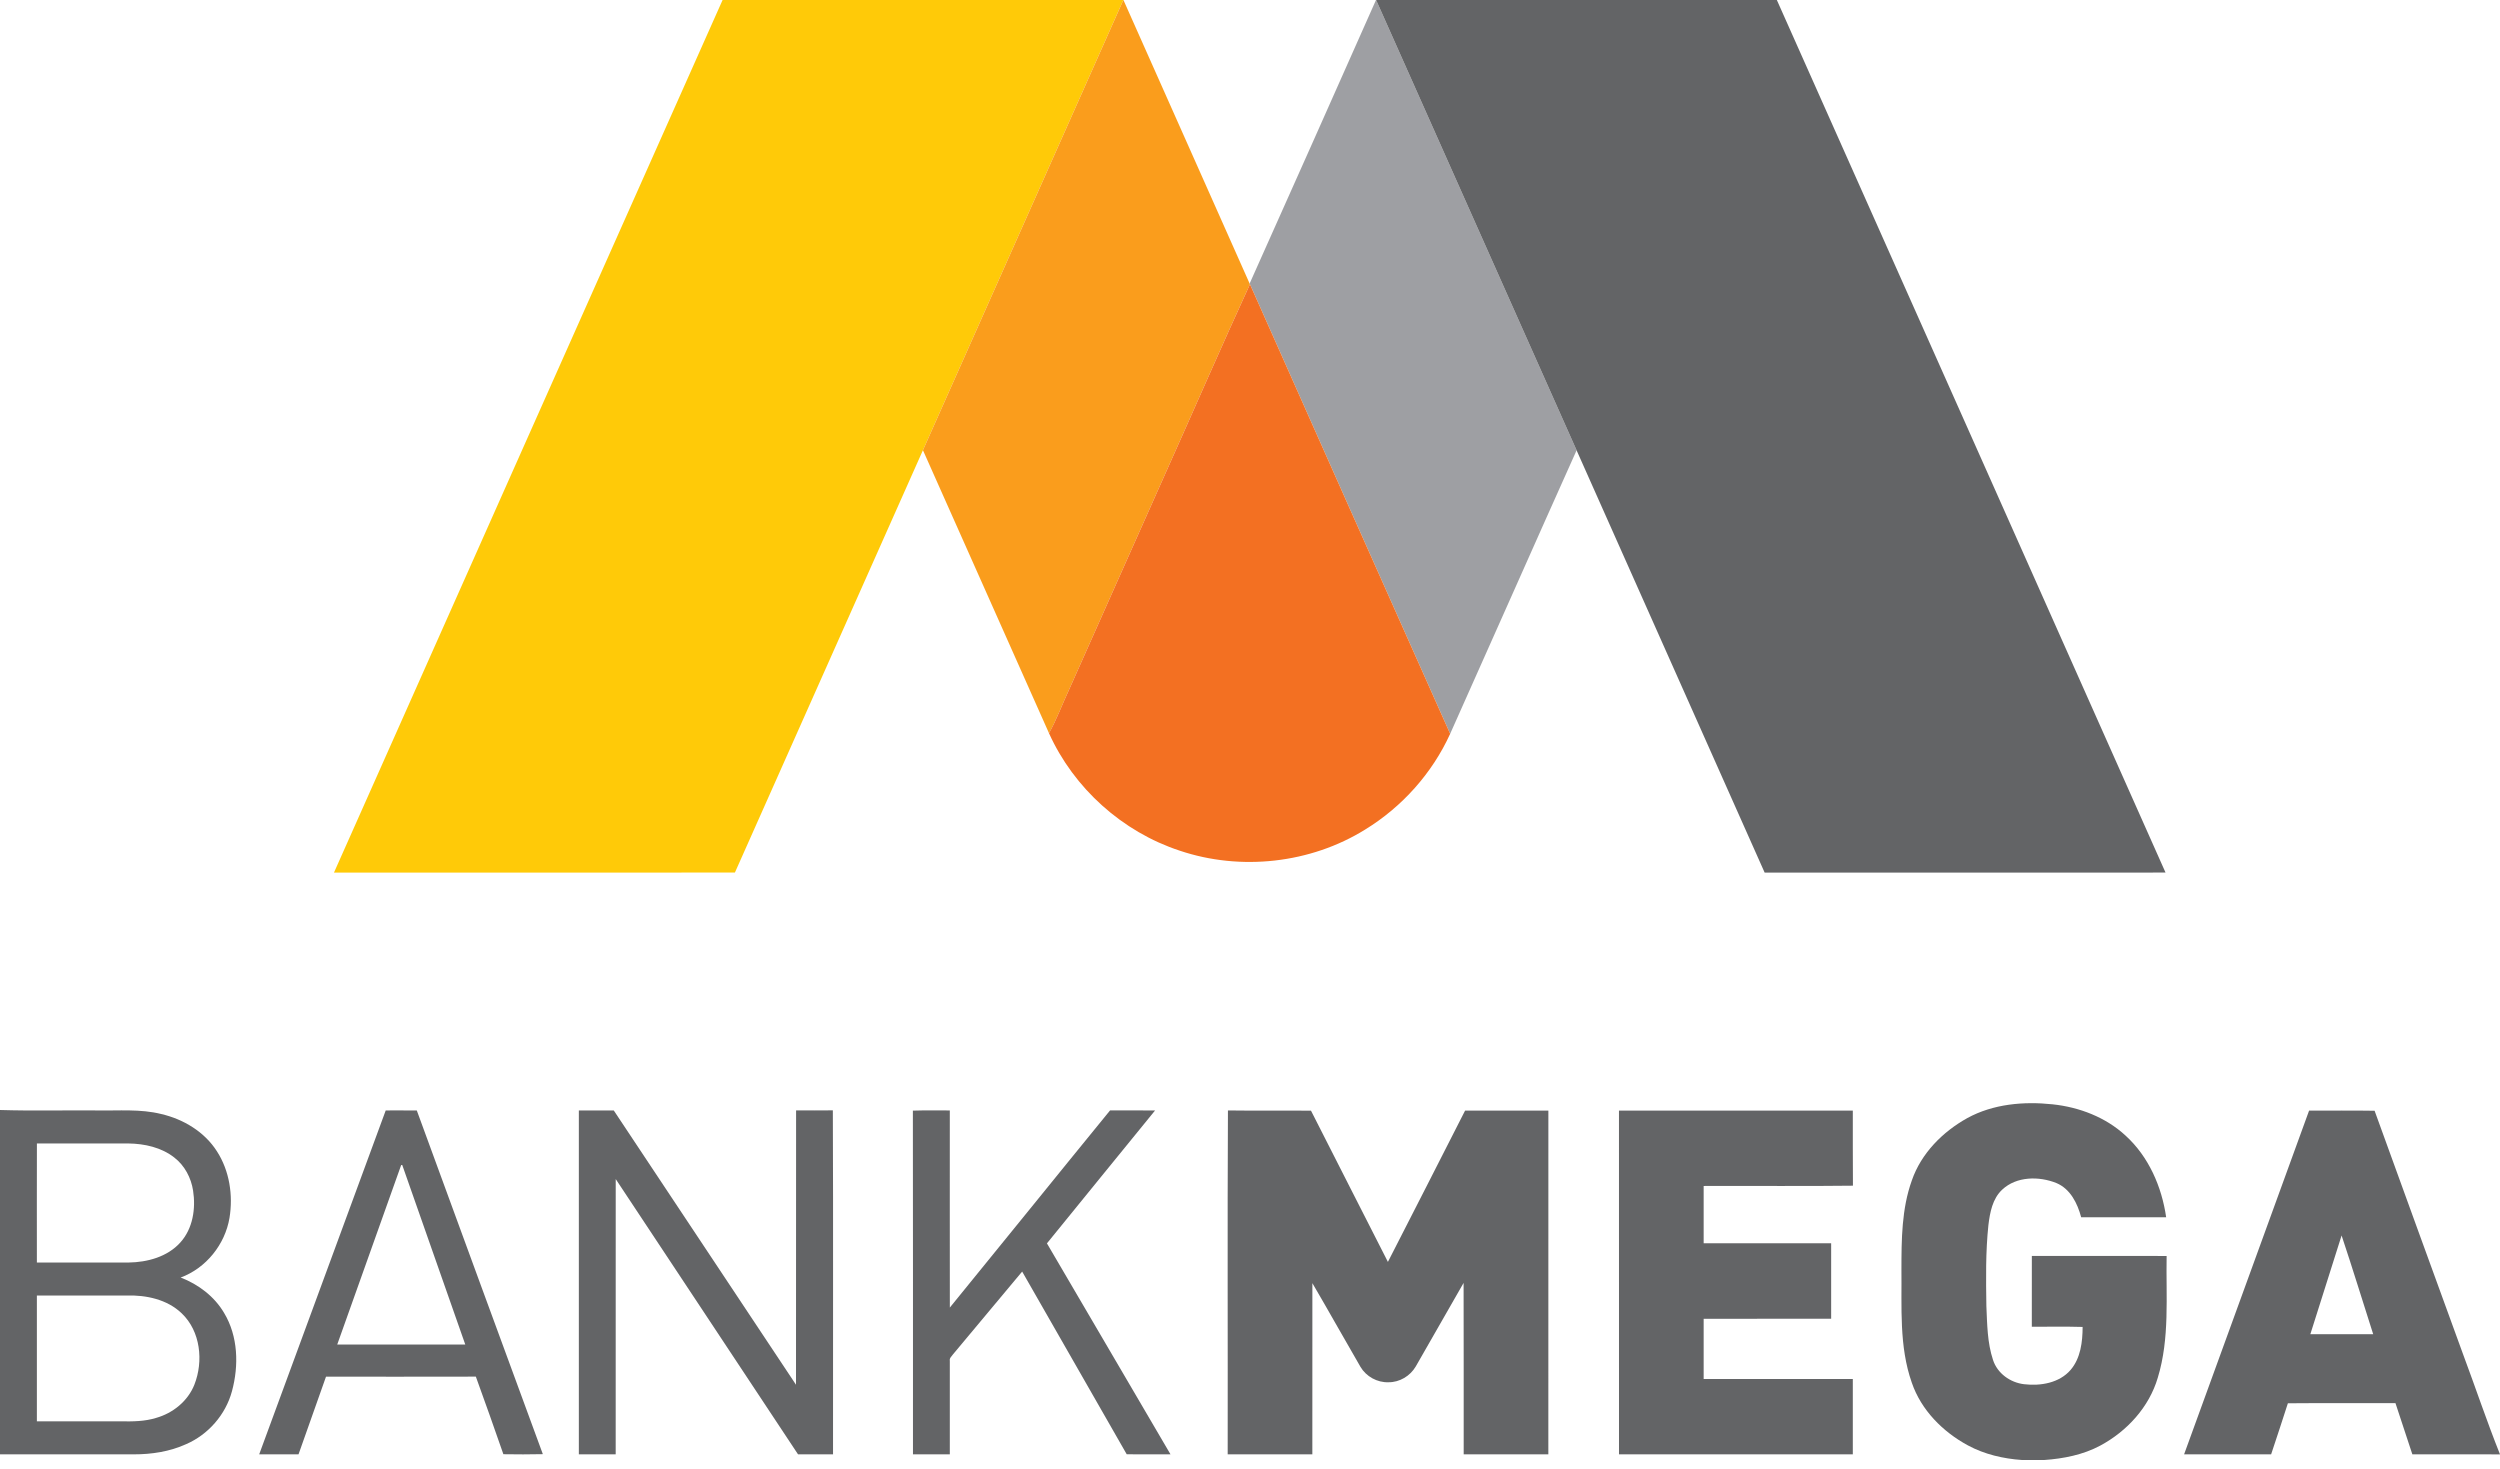 <svg width="80" height="47" viewBox="0 0 80 47" fill="none" xmlns="http://www.w3.org/2000/svg">
<path d="M23.123 0H35.947C33.812 4.803 31.673 9.604 29.534 14.406C27.529 18.912 25.523 23.417 23.517 27.922C19.24 27.924 14.963 27.923 10.687 27.923C14.832 18.615 18.974 9.306 23.123 0Z" fill="#FFCA08"/>
<path d="M35.947 0H35.95C37.294 3.026 38.645 6.048 39.988 9.074L39.998 9.095C39.081 11.094 38.206 13.111 37.307 15.117C36.272 17.431 35.246 19.75 34.212 22.065C33.994 22.529 33.819 23.014 33.568 23.463C32.223 20.445 30.88 17.424 29.534 14.406C31.673 9.604 33.812 4.803 35.947 0Z" fill="#FA9D1C"/>
<path d="M44.032 0H44.035C46.172 4.804 48.312 9.607 50.451 14.41C49.095 17.43 47.758 20.46 46.405 23.482C44.262 18.69 42.133 13.891 39.998 9.095L39.988 9.074C41.343 6.052 42.687 3.026 44.032 0Z" fill="#9E9FA3"/>
<path d="M44.035 0H56.859C61.01 9.305 65.15 18.615 69.297 27.922C65.021 27.926 60.745 27.923 56.469 27.924C54.461 23.42 52.456 18.915 50.451 14.41C48.312 9.607 46.172 4.804 44.035 0Z" fill="#636466"/>
<path d="M62.955 35.778C63.781 35.326 64.758 35.24 65.681 35.338C66.537 35.428 67.385 35.752 68.021 36.342C68.758 37.014 69.177 37.976 69.317 38.953C68.41 38.953 67.503 38.954 66.597 38.952C66.48 38.509 66.251 38.043 65.804 37.857C65.248 37.634 64.528 37.639 64.07 38.069C63.759 38.358 63.678 38.799 63.629 39.202C63.538 40.062 63.551 40.929 63.564 41.793C63.59 42.37 63.592 42.962 63.776 43.517C63.915 43.949 64.33 44.244 64.773 44.295C65.296 44.357 65.897 44.256 66.258 43.839C66.581 43.462 66.642 42.94 66.644 42.462C66.102 42.445 65.56 42.46 65.018 42.455C65.018 41.7 65.017 40.945 65.019 40.19C66.456 40.19 67.894 40.19 69.332 40.191C69.309 41.49 69.434 42.826 69.049 44.087C68.772 45.028 68.064 45.8 67.209 46.259C66.659 46.554 66.035 46.676 65.417 46.72H64.702C64.104 46.678 63.506 46.54 62.976 46.254C62.17 45.82 61.476 45.122 61.177 44.244C60.768 43.082 60.86 41.828 60.846 40.618C60.847 39.664 60.852 38.684 61.178 37.776C61.477 36.907 62.163 36.218 62.955 35.778Z" fill="#636466"/>
<path d="M0 35.52C1.037 35.552 2.076 35.525 3.114 35.534C3.796 35.547 4.491 35.481 5.161 35.649C5.872 35.814 6.547 36.22 6.943 36.844C7.345 37.468 7.462 38.248 7.344 38.972C7.201 39.823 6.594 40.581 5.781 40.881C6.348 41.099 6.859 41.484 7.17 42.012C7.621 42.759 7.646 43.697 7.422 44.522C7.219 45.27 6.665 45.906 5.954 46.214C5.432 46.451 4.853 46.54 4.283 46.539C2.856 46.538 1.428 46.539 0 46.539V35.52ZM1.181 36.59C1.177 37.86 1.18 39.13 1.18 40.4C2.156 40.402 3.134 40.401 4.111 40.401C4.713 40.393 5.356 40.221 5.771 39.759C6.172 39.316 6.268 38.675 6.179 38.101C6.116 37.69 5.909 37.296 5.576 37.04C5.163 36.716 4.626 36.598 4.111 36.591C3.134 36.59 2.157 36.591 1.181 36.59ZM1.18 41.457C1.178 42.799 1.179 44.14 1.18 45.482C2.078 45.483 2.975 45.482 3.873 45.483C4.248 45.489 4.63 45.486 4.992 45.374C5.531 45.223 6.011 44.837 6.22 44.31C6.516 43.559 6.418 42.6 5.814 42.026C5.347 41.578 4.673 41.438 4.046 41.456C3.09 41.458 2.135 41.457 1.18 41.457Z" fill="#636466"/>
<path d="M12.343 35.534C12.675 35.535 13.006 35.531 13.338 35.536C14.681 39.202 16.022 42.869 17.371 46.533C16.95 46.544 16.529 46.54 16.108 46.535C15.818 45.706 15.528 44.876 15.227 44.052C13.629 44.058 12.03 44.052 10.432 44.054C10.137 44.882 9.845 45.71 9.553 46.538C9.133 46.54 8.713 46.538 8.294 46.539C9.641 42.87 10.993 39.203 12.343 35.534ZM12.838 37.28C12.155 39.195 11.472 41.11 10.791 43.026C12.157 43.027 13.523 43.028 14.889 43.026C14.218 41.111 13.546 39.197 12.873 37.283C12.864 37.283 12.847 37.281 12.838 37.28Z" fill="#636466"/>
<path d="M18.523 35.535C18.895 35.532 19.267 35.534 19.64 35.534C21.584 38.459 23.527 41.386 25.472 44.312C25.476 41.385 25.471 38.459 25.475 35.533C25.867 35.533 26.259 35.536 26.651 35.531C26.666 39.2 26.653 42.87 26.657 46.539C26.283 46.539 25.911 46.539 25.537 46.539C23.59 43.604 21.651 40.665 19.703 37.73C19.7 40.666 19.702 43.602 19.702 46.538C19.309 46.54 18.916 46.538 18.523 46.539C18.522 42.871 18.523 39.203 18.523 35.535Z" fill="#636466"/>
<path d="M29.212 35.54C29.605 35.526 29.999 35.538 30.394 35.534C30.395 37.637 30.391 39.739 30.395 41.842C32.109 39.742 33.808 37.631 35.523 35.532C36.004 35.536 36.483 35.532 36.963 35.534C35.81 36.953 34.653 38.367 33.502 39.788C34.819 42.039 36.139 44.288 37.456 46.539C36.989 46.538 36.522 46.541 36.055 46.537C34.942 44.587 33.823 42.64 32.709 40.69C31.967 41.571 31.235 42.461 30.493 43.343C30.45 43.404 30.377 43.461 30.394 43.546C30.394 44.544 30.393 45.541 30.394 46.539C30.001 46.539 29.608 46.539 29.215 46.539C29.213 42.873 29.219 39.206 29.212 35.54Z" fill="#636466"/>
<path d="M39.286 46.538C39.292 42.87 39.275 39.201 39.294 35.534C40.18 35.547 41.066 35.532 41.952 35.542C42.769 37.157 43.594 38.767 44.413 40.381C45.243 38.77 46.058 37.152 46.883 35.539C47.771 35.539 48.659 35.538 49.548 35.539C49.547 39.206 49.548 42.872 49.547 46.539C48.644 46.539 47.741 46.539 46.838 46.539C46.835 44.71 46.842 42.882 46.835 41.053C46.325 41.945 45.816 42.837 45.304 43.727C45.126 44.032 44.785 44.236 44.431 44.232C44.072 44.245 43.718 44.049 43.536 43.741C43.018 42.85 42.517 41.95 41.996 41.061C41.995 42.887 41.996 44.713 41.995 46.539C41.092 46.538 40.189 46.54 39.286 46.538Z" fill="#636466"/>
<path d="M51.807 35.539C54.302 35.538 56.797 35.539 59.29 35.539C59.293 36.34 59.286 37.141 59.294 37.942C57.703 37.962 56.11 37.943 54.517 37.951C54.517 38.562 54.516 39.173 54.517 39.784C55.877 39.785 57.237 39.784 58.597 39.785C58.596 40.59 58.596 41.395 58.597 42.2C57.237 42.202 55.877 42.198 54.517 42.202C54.517 42.843 54.516 43.485 54.517 44.127C56.109 44.129 57.699 44.127 59.29 44.127C59.291 44.932 59.291 45.735 59.29 46.539C56.796 46.539 54.302 46.539 51.808 46.539C51.807 42.872 51.807 39.206 51.807 35.539Z" fill="#636466"/>
<path d="M73.891 35.539C74.589 35.541 75.288 35.533 75.987 35.544C76.923 38.14 77.873 40.73 78.814 43.324C79.214 44.394 79.576 45.479 80 46.54C79.065 46.536 78.13 46.541 77.195 46.538C77.015 45.992 76.837 45.446 76.655 44.901C75.507 44.902 74.359 44.895 73.212 44.905C73.039 45.451 72.855 45.994 72.676 46.539C71.747 46.539 70.819 46.539 69.891 46.539C71.222 42.871 72.557 39.206 73.891 35.539ZM74.931 39.535C74.6 40.589 74.263 41.641 73.931 42.694C74.6 42.695 75.271 42.694 75.942 42.694C75.604 41.641 75.282 40.584 74.931 39.535Z" fill="#636466"/>
<path d="M39.998 9.095C42.133 13.891 44.262 18.69 46.405 23.482C45.831 24.743 44.867 25.821 43.686 26.545C41.936 27.632 39.7 27.878 37.75 27.221C35.916 26.618 34.362 25.224 33.568 23.463C33.818 23.014 33.994 22.529 34.212 22.065C35.246 19.75 36.272 17.431 37.307 15.117C38.206 13.111 39.081 11.094 39.998 9.095Z" fill="#F37022"/>
</svg>
